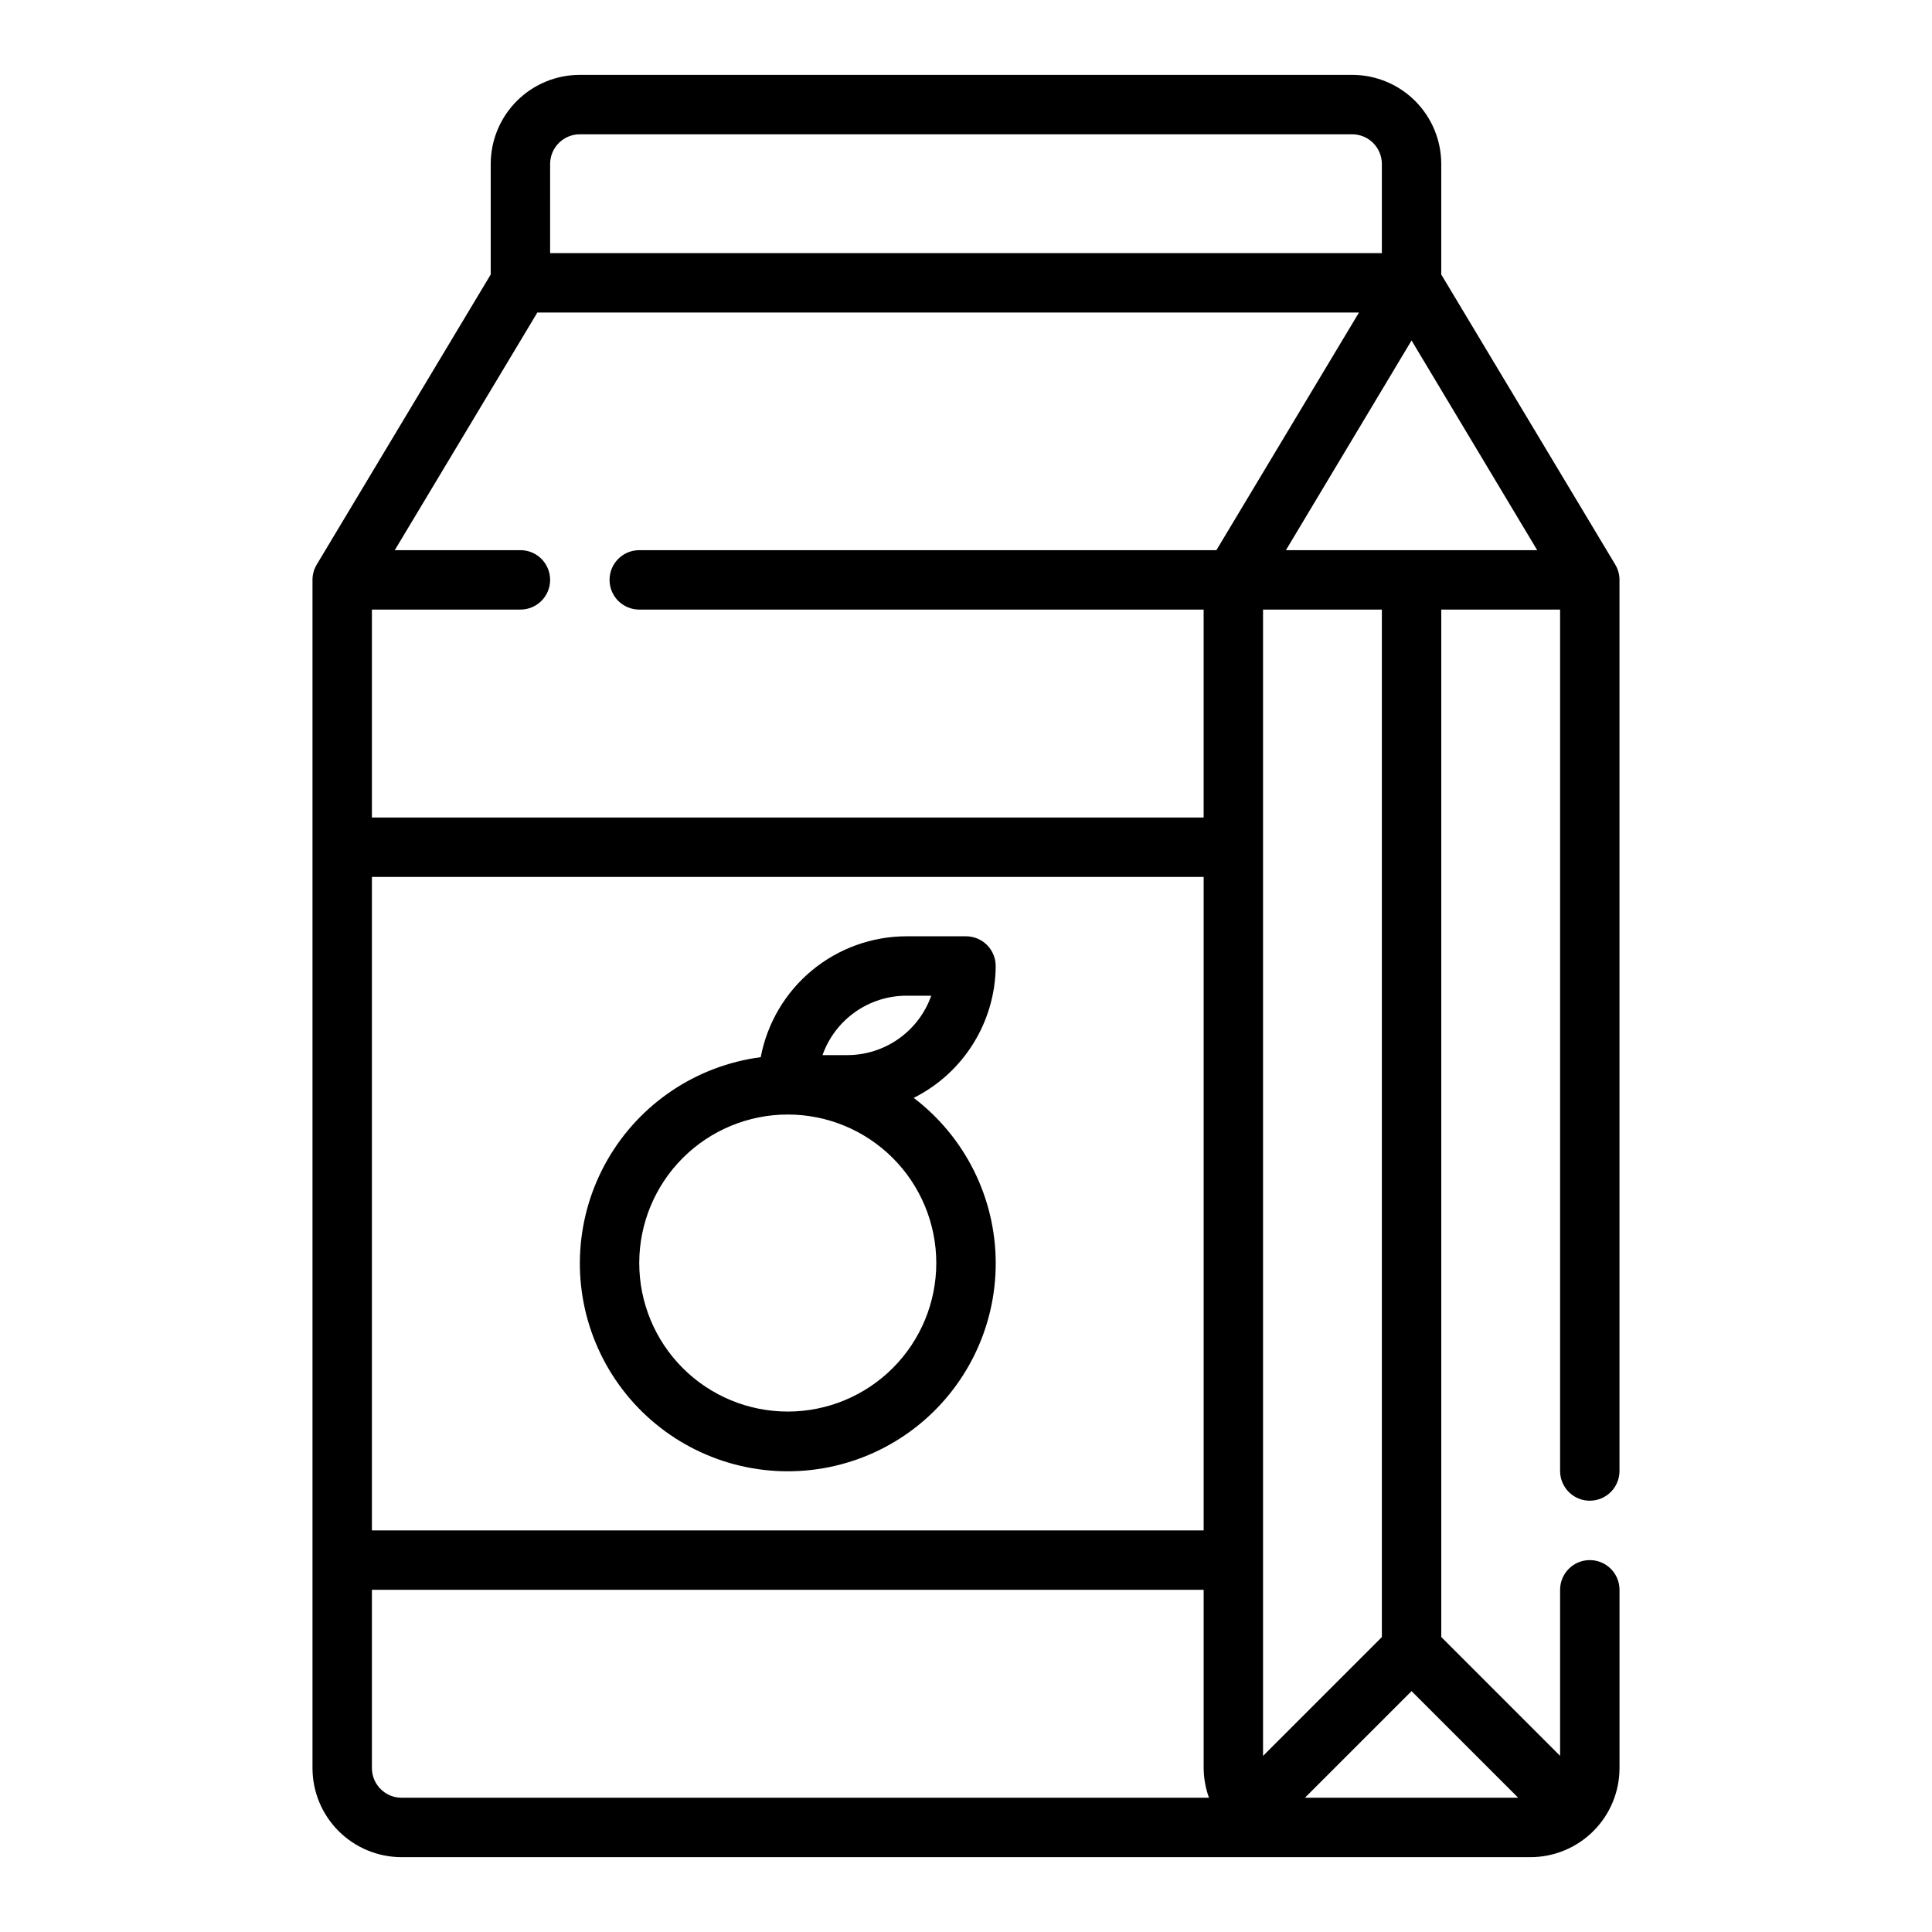 <?xml version="1.0" encoding="UTF-8"?>
<!-- Uploaded to: SVG Repo, www.svgrepo.com, Generator: SVG Repo Mixer Tools -->
<svg fill="#000000" width="800px" height="800px" version="1.1" viewBox="144 144 512 512" xmlns="http://www.w3.org/2000/svg">
 <g>
  <path d="m565.31 541.7c2.086 0 4.09-0.828 5.566-2.305 1.477-1.477 2.305-3.481 2.305-5.566v-236.16c0-1.414-0.383-2.801-1.102-4.016l-46.133-76.91v-29.285c0-6.262-2.488-12.27-6.914-16.699-4.43-4.43-10.438-6.918-16.699-6.918h-204.67c-6.266 0-12.273 2.488-16.699 6.918-4.43 4.43-6.918 10.438-6.918 16.699v29.285l-46.129 76.91c-0.723 1.215-1.105 2.602-1.105 4.016v314.88c0 6.262 2.488 12.27 6.918 16.699 4.43 4.43 10.438 6.918 16.699 6.918h299.14c6.266 0 12.27-2.488 16.699-6.918 4.43-4.43 6.918-10.438 6.918-16.699v-47.23c0-4.348-3.523-7.875-7.871-7.875s-7.875 3.527-7.875 7.875v44.004l-31.488-31.488v-272.29h31.488v228.29c0 2.086 0.832 4.09 2.309 5.566 1.477 1.477 3.477 2.305 5.566 2.305zm-275.52-354.24c0-4.348 3.527-7.871 7.875-7.871h204.67c2.086 0 4.09 0.828 5.566 2.305 1.477 1.477 2.305 3.481 2.305 5.566v23.617h-220.42zm-47.23 188.93h220.42v173.18h-220.42zm7.871 244.03c-4.348 0-7.871-3.523-7.871-7.871v-47.23h220.42v47.23c0.02 2.688 0.5 5.348 1.414 7.871zm62.977-330.62c-4.348 0-7.871 3.527-7.871 7.875 0 4.348 3.523 7.871 7.871 7.871h149.57v55.105l-220.42-0.004v-55.102h39.359c4.348 0 7.871-3.523 7.871-7.871 0-4.348-3.523-7.875-7.871-7.875h-33.297l37.785-62.977h217.74l-37.785 62.977zm165.31 15.742h31.488v272.3l-31.488 31.488zm67.621 314.88h-56.523l28.262-28.258zm-61.559-330.62 33.297-55.574 33.301 55.574z"/>
  <path d="m407.87 400c0-2.09-0.828-4.09-2.305-5.566-1.477-1.477-3.481-2.309-5.566-2.309h-15.746c-9.164 0.008-18.039 3.211-25.098 9.059-7.055 5.848-11.848 13.977-13.555 22.98-17 2.234-31.992 12.25-40.559 27.102-8.566 14.852-9.734 32.844-3.156 48.676 6.578 15.836 20.152 27.703 36.723 32.113 16.566 4.406 34.246 0.852 47.82-9.621 13.574-10.473 21.504-26.668 21.449-43.812-0.059-17.145-8.09-33.289-21.734-43.672 6.492-3.254 11.961-8.238 15.793-14.41 3.836-6.168 5.891-13.277 5.934-20.539zm-15.746 78.719c0 10.438-4.144 20.449-11.527 27.832-7.383 7.383-17.391 11.527-27.832 11.527-10.438 0-20.449-4.144-27.832-11.527-7.379-7.383-11.527-17.395-11.527-27.832s4.148-20.449 11.527-27.832c7.383-7.383 17.395-11.527 27.832-11.527 10.441 0 20.449 4.144 27.832 11.527 7.383 7.383 11.527 17.395 11.527 27.832zm-23.617-55.105h-6.535 0.004c1.629-4.606 4.644-8.594 8.637-11.414 3.988-2.82 8.754-4.332 13.641-4.328h6.535c-1.629 4.606-4.648 8.594-8.637 11.414-3.988 2.82-8.758 4.332-13.641 4.328z"/>
 </g>
</svg>